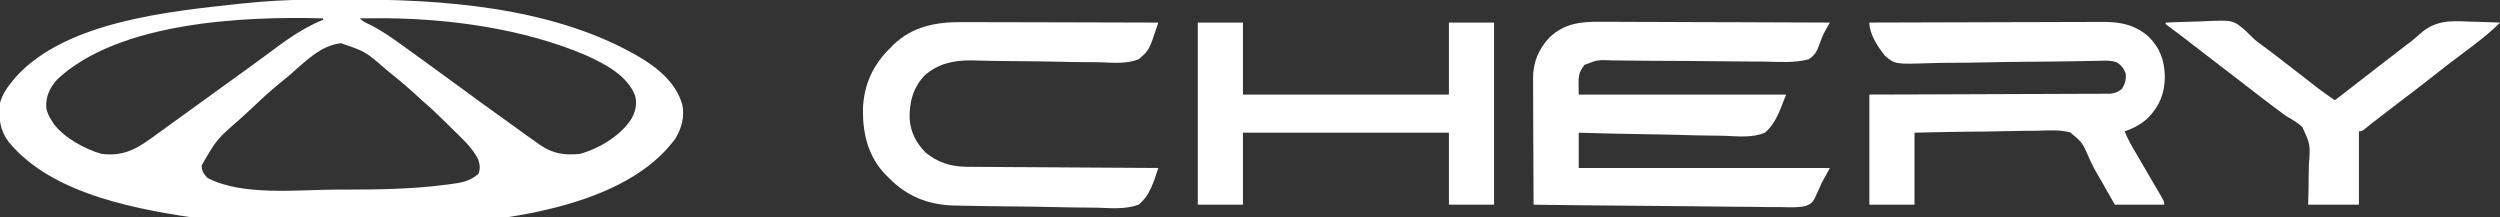<svg version="1.1" viewBox="0 0 374 32.505" xmlns:xlink="http://www.w3.org/1999/xlink" xmlns="http://www.w3.org/2000/svg" style="max-height: 500px" width="374" height="32.505">
<rect x="0" y="0" width="374" height="32.505" fill="#333333" stroke="none"/>
<g id="surface1">
<path d="M 46.457 -0.043 C 46.621 -0.043 46.789 -0.043 46.961 -0.043 C 47.844 -0.047 48.73 -0.051 49.613 -0.051 C 50.328 -0.051 51.039 -0.055 51.75 -0.059 C 65.891 -0.152 82.172 1.008 94.766 8.023 C 94.891 8.094 95.016 8.16 95.141 8.234 C 98.125 9.91 101.078 12.223 102.066 15.629 C 102.449 17.453 101.98 19.145 101.039 20.73 C 100.727 21.164 100.398 21.562 100.043 21.961 C 99.844 22.191 99.844 22.191 99.645 22.422 C 90.664 32.074 71.484 33.441 59.098 34 C 57.895 34.035 56.691 34.039 55.488 34.043 C 55.32 34.043 55.152 34.043 54.98 34.043 C 54.098 34.047 53.211 34.051 52.328 34.051 C 51.617 34.051 50.902 34.055 50.191 34.059 C 43.805 34.102 37.457 33.809 31.133 32.879 C 30.98 32.855 30.828 32.836 30.668 32.812 C 20.965 31.414 7.891 29.266 1.281 21.211 C -0.059 19.371 -0.219 17.688 0 15.418 C 0.355 14.031 1.199 12.906 2.109 11.824 C 2.211 11.707 2.309 11.59 2.41 11.465 C 9.945 3.191 25.336 1.699 35.828 0.566 C 35.988 0.551 36.148 0.531 36.312 0.516 C 39.691 0.156 43.055 -0.035 46.457 -0.043 Z M 8.566 11.875 C 7.465 13.102 6.883 14.312 6.906 15.965 C 7.004 16.816 7.348 17.449 7.809 18.16 C 7.883 18.281 7.957 18.398 8.035 18.52 C 9.602 20.633 12.723 22.32 15.195 23.02 C 18.766 23.48 20.844 22.004 23.578 19.992 C 24.051 19.645 24.527 19.301 25.004 18.961 C 25.797 18.387 26.59 17.816 27.383 17.242 C 28.172 16.668 28.965 16.094 29.758 15.523 C 30.078 15.293 30.395 15.062 30.711 14.836 C 32.609 13.461 32.609 13.461 33.082 13.121 C 33.402 12.891 33.719 12.66 34.035 12.434 C 34.824 11.863 35.609 11.293 36.402 10.727 C 36.715 10.496 37.031 10.27 37.344 10.043 C 37.5 9.934 37.656 9.82 37.816 9.703 C 38.641 9.109 39.461 8.508 40.277 7.895 C 42.82 5.984 45.363 4.156 48.332 2.957 C 48.332 2.887 48.332 2.816 48.332 2.746 C 36.348 2.414 17.754 3.285 8.566 11.875 Z M 53.82 2.746 C 54.301 3.223 54.711 3.398 55.324 3.684 C 57.055 4.535 58.59 5.637 60.152 6.758 C 60.305 6.867 60.457 6.977 60.613 7.086 C 61.566 7.773 62.52 8.461 63.473 9.152 C 63.945 9.5 64.422 9.84 64.895 10.184 C 66.539 11.367 68.18 12.562 69.809 13.766 C 71.066 14.695 72.328 15.617 73.602 16.523 C 74.441 17.117 75.273 17.719 76.102 18.324 C 76.906 18.906 77.711 19.484 78.516 20.062 C 78.672 20.172 78.824 20.285 78.984 20.402 C 79.434 20.723 79.883 21.039 80.336 21.355 C 80.469 21.449 80.598 21.547 80.734 21.645 C 82.648 22.973 84.418 23.266 86.746 23.02 C 89.613 22.258 93.008 20.215 94.555 17.621 C 95.113 16.488 95.32 15.531 95.004 14.293 C 93.871 11.332 90.594 9.613 87.859 8.359 C 78.297 4.211 66.535 2.648 56.156 2.73 C 55.812 2.734 55.812 2.734 55.465 2.734 C 54.918 2.738 54.371 2.742 53.82 2.746 Z M 43.289 11.27 C 42.703 11.77 42.102 12.254 41.5 12.738 C 40.113 13.867 38.828 15.098 37.527 16.328 C 36.98 16.84 36.422 17.34 35.867 17.844 C 32.41 20.859 32.41 20.859 30.156 24.762 C 30.195 25.605 30.469 25.98 31.027 26.609 C 36.215 29.355 44.551 28.379 50.336 28.363 C 50.848 28.363 51.355 28.363 51.867 28.363 C 56.758 28.359 61.625 28.285 66.484 27.664 C 66.754 27.633 67.02 27.598 67.297 27.562 C 68.965 27.34 70.242 27.148 71.562 26.027 C 71.879 25.27 71.789 24.625 71.551 23.863 C 70.699 22.164 69.273 20.867 67.938 19.555 C 67.566 19.191 67.199 18.828 66.832 18.461 C 65.625 17.262 64.402 16.102 63.105 14.992 C 62.734 14.652 62.359 14.309 61.984 13.965 C 61.051 13.113 60.098 12.301 59.113 11.508 C 58.621 11.109 58.129 10.703 57.641 10.297 C 54.668 7.715 54.668 7.715 51.023 6.469 C 47.922 6.777 45.555 9.324 43.289 11.27 Z M 43.289 11.27" style="stroke:none;fill-rule:nonzero;fill:rgb(100%,100%,100%);fill-opacity:1;"/>
<path d="M 239.531 3.258 C 239.906 3.258 240.281 3.258 240.652 3.258 C 241.664 3.258 242.672 3.266 243.684 3.273 C 244.742 3.277 245.801 3.277 246.855 3.281 C 248.859 3.285 250.859 3.293 252.859 3.305 C 255.137 3.316 257.414 3.32 259.695 3.324 C 264.379 3.336 269.062 3.355 273.746 3.379 C 273.66 3.527 273.578 3.676 273.488 3.828 C 272.727 5.168 272.727 5.168 272.191 6.609 C 271.871 7.586 271.473 8.316 270.582 8.871 C 268.461 9.441 266.137 9.262 263.957 9.211 C 263.07 9.195 262.18 9.199 261.289 9.199 C 259.605 9.195 257.922 9.18 256.238 9.156 C 253.77 9.121 251.297 9.109 248.828 9.102 C 248.461 9.098 248.098 9.098 247.73 9.094 C 247.555 9.094 247.375 9.094 247.191 9.094 C 246.133 9.09 245.078 9.078 244.02 9.066 C 243.359 9.055 242.703 9.051 242.043 9.043 C 241.742 9.043 241.438 9.035 241.133 9.031 C 238.973 8.945 238.973 8.945 237.02 9.715 C 236.109 11.051 236.109 11.051 236.176 14.148 C 246.414 14.148 256.656 14.148 267.203 14.148 C 267.062 14.496 266.926 14.848 266.781 15.203 C 266.715 15.383 266.648 15.562 266.582 15.742 C 265.988 17.281 265.297 18.754 264.039 19.852 C 262.199 20.621 260.09 20.41 258.133 20.32 C 257.359 20.293 256.586 20.289 255.812 20.285 C 254.352 20.27 252.891 20.23 251.43 20.184 C 249.766 20.133 248.102 20.109 246.438 20.086 C 243.016 20.035 239.598 19.953 236.176 19.852 C 236.176 21.594 236.176 23.336 236.176 25.129 C 248.574 25.129 260.973 25.129 273.746 25.129 C 273.328 25.898 272.91 26.664 272.48 27.453 C 272.281 27.902 272.281 27.902 272.082 28.359 C 271.176 30.355 271.176 30.355 270.188 30.797 C 269.004 31.09 267.797 31.02 266.586 30.98 C 266.18 30.98 265.773 30.98 265.367 30.98 C 264.27 30.984 263.176 30.965 262.078 30.941 C 260.93 30.922 259.781 30.922 258.633 30.918 C 256.457 30.906 254.285 30.883 252.113 30.848 C 249.637 30.812 247.164 30.797 244.688 30.781 C 239.602 30.746 234.512 30.691 229.422 30.621 C 229.41 27.988 229.398 25.352 229.391 22.719 C 229.387 21.496 229.383 20.27 229.375 19.047 C 229.367 17.867 229.363 16.684 229.363 15.504 C 229.363 15.055 229.359 14.602 229.355 14.152 C 229.352 13.52 229.352 12.891 229.352 12.258 C 229.348 12.074 229.348 11.891 229.344 11.699 C 229.355 9.316 230.145 7.422 231.738 5.668 C 234.02 3.461 236.512 3.227 239.531 3.258 Z M 239.531 3.258" style="stroke:none;fill-rule:nonzero;fill:rgb(100%,100%,100%);fill-opacity:1;"/>
<path d="M 279.656 3.379 C 284.543 3.359 289.426 3.344 294.312 3.336 C 296.582 3.332 298.852 3.324 301.121 3.316 C 303.098 3.309 305.074 3.301 307.055 3.301 C 308.102 3.297 309.148 3.297 310.195 3.289 C 311.18 3.285 312.168 3.281 313.152 3.285 C 313.516 3.281 313.875 3.281 314.234 3.277 C 317.023 3.254 319.215 3.578 321.398 5.449 C 323.145 7.176 323.82 9.055 323.859 11.484 C 323.844 13.977 323.062 15.891 321.305 17.672 C 320.289 18.602 319.16 19.207 317.859 19.641 C 318.152 20.426 318.512 21.133 318.934 21.859 C 319.125 22.195 319.125 22.195 319.324 22.539 C 319.465 22.773 319.602 23.012 319.746 23.258 C 319.887 23.5 320.027 23.746 320.172 23.992 C 320.836 25.141 321.5 26.281 322.172 27.426 C 322.277 27.609 322.387 27.793 322.496 27.984 C 322.699 28.328 322.898 28.672 323.102 29.012 C 323.766 30.152 323.766 30.152 323.766 30.621 C 321.328 30.621 318.891 30.621 316.379 30.621 C 314.863 27.953 314.863 27.953 314.406 27.148 C 314.203 26.793 314 26.438 313.789 26.09 C 313.293 25.258 312.875 24.43 312.496 23.539 C 311.516 21.309 311.516 21.309 309.703 19.801 C 308.082 19.391 306.43 19.496 304.773 19.562 C 304.242 19.566 303.711 19.566 303.184 19.566 C 301.934 19.574 300.688 19.598 299.441 19.633 C 297.629 19.684 295.816 19.691 294.004 19.703 C 291.469 19.727 288.941 19.793 286.41 19.852 C 286.41 23.406 286.41 26.961 286.41 30.621 C 284.18 30.621 281.953 30.621 279.656 30.621 C 279.656 25.184 279.656 19.75 279.656 14.148 C 282.293 14.141 284.934 14.133 287.652 14.125 C 289.32 14.117 290.988 14.113 292.66 14.105 C 295.309 14.094 297.961 14.082 300.609 14.074 C 302.539 14.07 304.473 14.062 306.402 14.055 C 307.422 14.051 308.445 14.047 309.469 14.043 C 310.43 14.043 311.391 14.039 312.352 14.031 C 312.707 14.031 313.059 14.031 313.414 14.031 C 313.895 14.031 314.379 14.027 314.859 14.023 C 315.129 14.02 315.398 14.02 315.676 14.02 C 316.434 13.934 316.832 13.758 317.438 13.305 C 317.875 12.594 318.137 11.809 317.996 10.973 C 317.695 10.203 317.316 9.688 316.59 9.293 C 315.855 9.051 315.176 9.066 314.406 9.082 C 314.133 9.086 313.855 9.094 313.57 9.098 C 313.422 9.102 313.273 9.105 313.121 9.109 C 312.309 9.125 311.492 9.141 310.676 9.156 C 310.414 9.16 310.414 9.16 310.148 9.164 C 307.723 9.207 305.297 9.227 302.871 9.242 C 300.895 9.258 298.918 9.285 296.945 9.332 C 295.219 9.371 293.496 9.395 291.77 9.395 C 290.855 9.395 289.945 9.406 289.035 9.438 C 283.496 9.625 283.496 9.625 282.004 8.352 C 280.957 7.066 279.656 5.109 279.656 3.379 Z M 279.656 3.379" style="stroke:none;fill-rule:nonzero;fill:rgb(100%,100%,100%);fill-opacity:1;"/>
<path d="M 179.191 3.379 C 181.418 3.379 183.648 3.379 185.945 3.379 C 185.945 6.934 185.945 10.488 185.945 14.148 C 196.113 14.148 206.281 14.148 216.758 14.148 C 216.758 10.594 216.758 7.039 216.758 3.379 C 218.988 3.379 221.219 3.379 223.512 3.379 C 223.512 12.367 223.512 21.359 223.512 30.621 C 221.285 30.621 219.055 30.621 216.758 30.621 C 216.758 27.066 216.758 23.512 216.758 19.852 C 206.59 19.852 196.422 19.852 185.945 19.852 C 185.945 23.406 185.945 26.961 185.945 30.621 C 183.715 30.621 181.488 30.621 179.191 30.621 C 179.191 21.633 179.191 12.641 179.191 3.379 Z M 179.191 3.379" style="stroke:none;fill-rule:nonzero;fill:rgb(100%,100%,100%);fill-opacity:1;"/>
<path d="M 143.855 3.309 C 144.18 3.309 144.504 3.309 144.824 3.309 C 145.691 3.305 146.562 3.309 147.43 3.316 C 148.34 3.32 149.25 3.32 150.16 3.32 C 151.879 3.32 153.598 3.328 155.32 3.332 C 157.277 3.34 159.238 3.344 161.199 3.348 C 165.227 3.355 169.254 3.363 173.281 3.379 C 171.91 7.543 171.91 7.543 170.328 8.871 C 168.562 9.578 166.562 9.391 164.699 9.32 C 163.957 9.297 163.211 9.297 162.469 9.297 C 161.062 9.293 159.66 9.266 158.254 9.23 C 156.199 9.184 154.141 9.164 152.082 9.148 C 151.777 9.145 151.473 9.145 151.168 9.141 C 150.941 9.137 150.941 9.137 150.715 9.137 C 149.832 9.129 148.953 9.113 148.074 9.094 C 147.656 9.086 147.242 9.078 146.824 9.07 C 146.32 9.062 145.816 9.051 145.312 9.035 C 142.699 8.996 140.281 9.531 138.293 11.316 C 136.562 13.188 136.027 15.281 136.078 17.762 C 136.219 19.762 137.051 21.387 138.457 22.809 C 140.273 24.301 142.254 24.938 144.602 24.953 C 144.855 24.953 145.109 24.957 145.371 24.957 C 145.785 24.961 145.785 24.961 146.207 24.961 C 146.5 24.965 146.797 24.965 147.09 24.969 C 147.891 24.977 148.691 24.98 149.492 24.984 C 150.328 24.988 151.164 24.992 152 25 C 153.582 25.012 155.168 25.02 156.75 25.027 C 158.555 25.039 160.355 25.051 162.16 25.062 C 165.867 25.086 169.574 25.109 173.281 25.129 C 173.141 25.555 173 25.977 172.859 26.398 C 172.773 26.656 172.773 26.656 172.684 26.922 C 172.164 28.344 171.531 29.664 170.328 30.621 C 168.391 31.344 166.18 31.141 164.145 31.07 C 163.324 31.047 162.504 31.047 161.684 31.043 C 160.309 31.035 158.934 31.008 157.559 30.973 C 155.629 30.926 153.695 30.902 151.762 30.887 C 150.254 30.875 148.742 30.855 147.234 30.832 C 146.996 30.828 146.996 30.828 146.75 30.824 C 145.824 30.809 144.898 30.793 143.973 30.77 C 143.562 30.762 143.152 30.754 142.742 30.746 C 138.879 30.641 135.68 29.395 132.969 26.609 C 132.82 26.465 132.668 26.32 132.516 26.168 C 129.902 23.477 129.062 20.066 129.094 16.414 C 129.191 12.762 130.566 9.727 133.18 7.18 C 133.324 7.031 133.469 6.883 133.617 6.727 C 136.465 3.965 140.027 3.277 143.855 3.309 Z M 143.855 3.309" style="stroke:none;fill-rule:nonzero;fill:rgb(100%,100%,100%);fill-opacity:1;"/>
<path d="M 323.98 3.379 C 325.363 3.312 326.746 3.27 328.133 3.238 C 328.602 3.227 329.074 3.211 329.543 3.188 C 334.059 2.98 334.059 2.98 335.918 4.578 C 336.281 4.914 336.633 5.258 336.98 5.613 C 337.352 5.992 337.758 6.301 338.191 6.609 C 338.375 6.746 338.375 6.746 338.562 6.887 C 338.68 6.977 338.801 7.062 338.926 7.152 C 340.141 8.059 341.344 8.98 342.539 9.914 C 343.824 10.914 345.109 11.914 346.402 12.91 C 346.551 13.02 346.695 13.133 346.844 13.25 C 347.648 13.863 348.457 14.445 349.305 14.992 C 349.406 14.914 349.508 14.836 349.609 14.758 C 351.684 13.141 353.762 11.527 355.848 9.926 C 356.191 9.664 356.531 9.398 356.875 9.137 C 357.105 8.957 357.336 8.781 357.566 8.605 C 358.238 8.086 358.91 7.566 359.582 7.047 C 359.918 6.789 360.254 6.535 360.594 6.281 C 361.086 5.906 361.543 5.516 361.992 5.094 C 364.301 3.027 366.469 3.098 369.449 3.234 C 369.891 3.246 370.336 3.258 370.777 3.266 C 371.852 3.289 372.926 3.332 374 3.379 C 372.164 5.23 370.082 6.75 367.996 8.309 C 366.691 9.281 365.402 10.277 364.125 11.289 C 362.254 12.773 360.348 14.211 358.449 15.66 C 357.496 16.395 356.539 17.125 355.586 17.859 C 355.375 18.02 355.164 18.18 354.949 18.348 C 354.559 18.648 354.172 18.961 353.793 19.277 C 353.316 19.641 353.316 19.641 352.895 19.641 C 352.895 23.262 352.895 26.887 352.895 30.621 C 350.387 30.621 347.879 30.621 345.297 30.621 C 345.316 29.871 345.34 29.125 345.359 28.355 C 345.371 27.621 345.375 26.891 345.379 26.16 C 345.387 25.652 345.395 25.148 345.414 24.645 C 345.629 21.613 345.629 21.613 344.418 18.984 C 343.762 18.406 343.055 17.953 342.297 17.527 C 341.828 17.266 341.422 16.953 341.004 16.617 C 340.762 16.438 340.516 16.258 340.27 16.074 C 338.891 15.051 337.531 14 336.176 12.941 C 334.648 11.75 333.105 10.57 331.562 9.395 C 330.953 8.926 330.34 8.457 329.73 7.984 C 329.512 7.816 329.297 7.652 329.07 7.477 C 328.609 7.125 328.152 6.77 327.691 6.414 C 327.453 6.23 327.211 6.043 326.973 5.859 C 326.801 5.727 326.801 5.727 326.629 5.594 C 325.844 4.988 325.051 4.395 324.25 3.812 C 324.16 3.738 324.07 3.668 323.98 3.59 C 323.98 3.52 323.98 3.449 323.98 3.379 Z M 323.98 3.379" style="stroke:none;fill-rule:nonzero;fill:rgb(100%,100%,100%);fill-opacity:1;"/>
</g>
</svg>